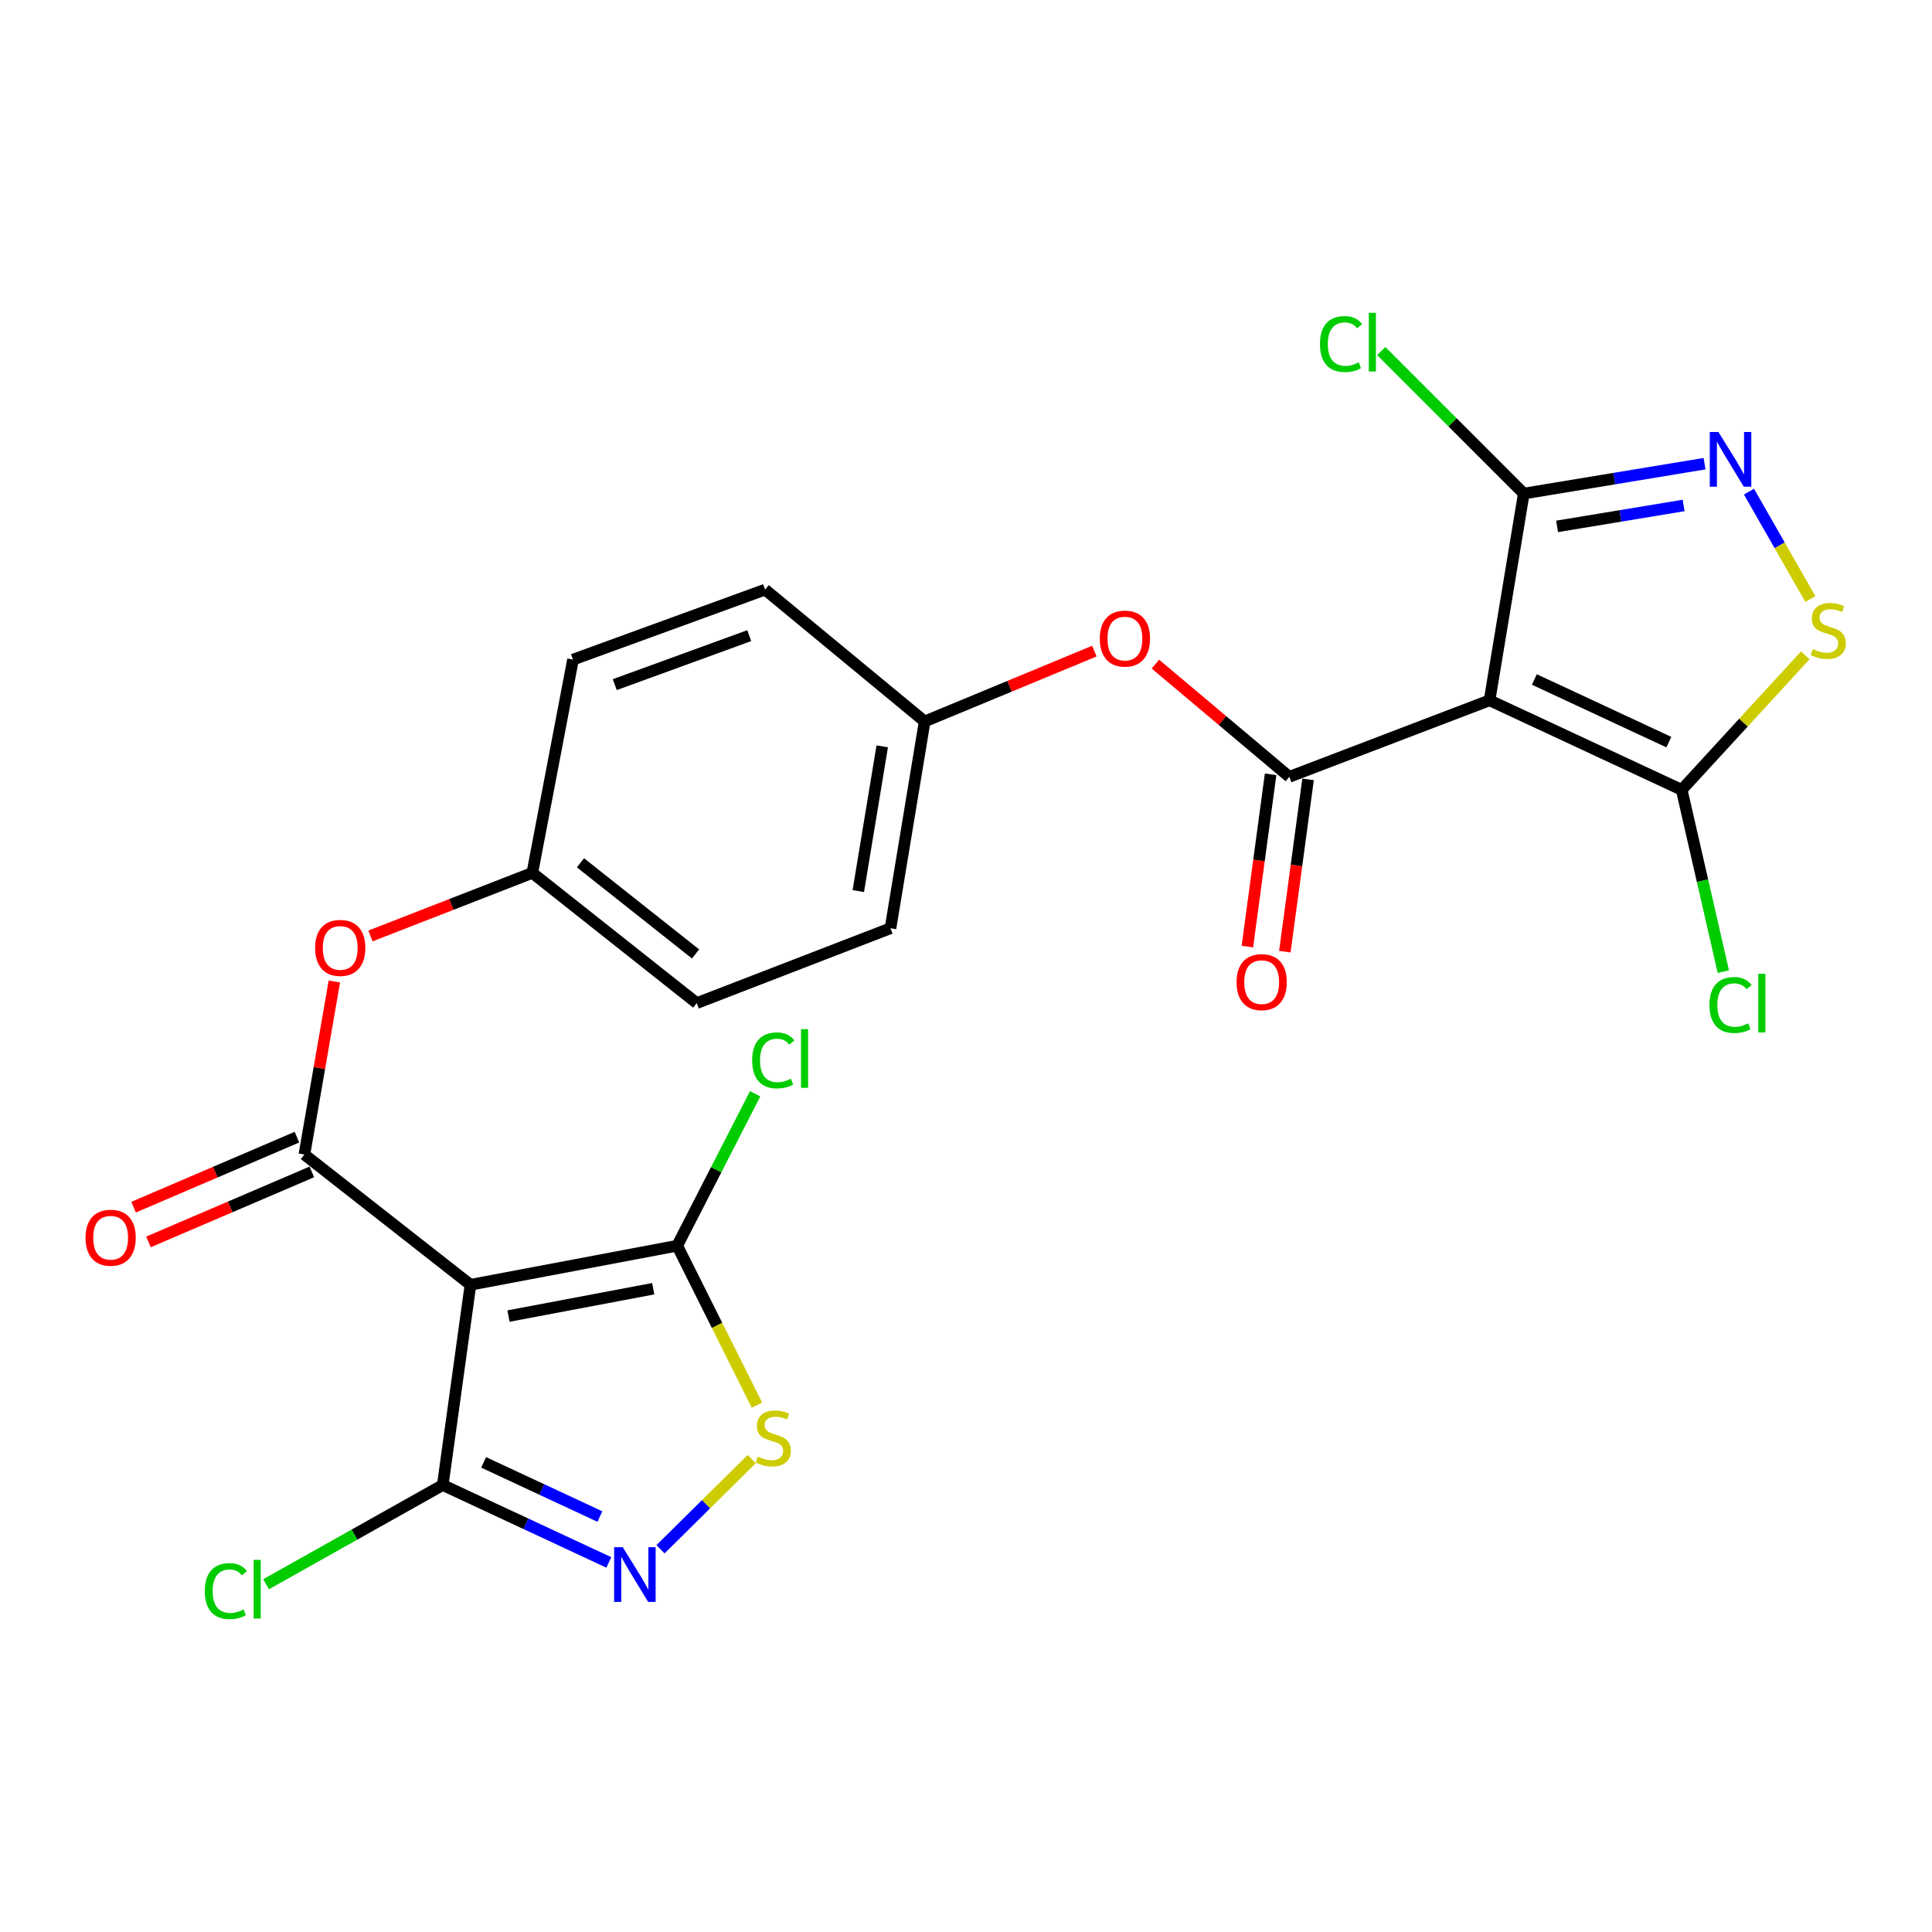 <?xml version='1.0' encoding='iso-8859-1'?>
<svg version='1.1' baseProfile='full'
              xmlns='http://www.w3.org/2000/svg'
                      xmlns:rdkit='http://www.rdkit.org/xml'
                      xmlns:xlink='http://www.w3.org/1999/xlink'
                  xml:space='preserve'
width='1000px' height='1000px' viewBox='0 0 1000 1000'>
<!-- END OF HEADER -->
<rect style='opacity:1.0;fill:#FFFFFF;stroke:none' width='1000' height='1000' x='0' y='0'> </rect>
<path class='bond-1' d='M 243.511,665 L 157.548,597.584' style='fill:none;fill-rule:evenodd;stroke:#000000;stroke-width:6px;stroke-linecap:butt;stroke-linejoin:miter;stroke-opacity:1' />
<path class='bond-5' d='M 243.511,665 L 350.522,644.779' style='fill:none;fill-rule:evenodd;stroke:#000000;stroke-width:6px;stroke-linecap:butt;stroke-linejoin:miter;stroke-opacity:1' />
<path class='bond-5' d='M 263.197,681.196 L 338.104,667.041' style='fill:none;fill-rule:evenodd;stroke:#000000;stroke-width:6px;stroke-linecap:butt;stroke-linejoin:miter;stroke-opacity:1' />
<path class='bond-8' d='M 243.511,665 L 229.171,768.652' style='fill:none;fill-rule:evenodd;stroke:#000000;stroke-width:6px;stroke-linecap:butt;stroke-linejoin:miter;stroke-opacity:1' />
<path class='bond-0' d='M 770.998,362.483 L 667.358,402.088' style='fill:none;fill-rule:evenodd;stroke:#000000;stroke-width:6px;stroke-linecap:butt;stroke-linejoin:miter;stroke-opacity:1' />
<path class='bond-6' d='M 770.998,362.483 L 870.443,408.818' style='fill:none;fill-rule:evenodd;stroke:#000000;stroke-width:6px;stroke-linecap:butt;stroke-linejoin:miter;stroke-opacity:1' />
<path class='bond-6' d='M 794.18,351.695 L 863.791,384.13' style='fill:none;fill-rule:evenodd;stroke:#000000;stroke-width:6px;stroke-linecap:butt;stroke-linejoin:miter;stroke-opacity:1' />
<path class='bond-7' d='M 770.998,362.483 L 788.709,255.472' style='fill:none;fill-rule:evenodd;stroke:#000000;stroke-width:6px;stroke-linecap:butt;stroke-linejoin:miter;stroke-opacity:1' />
<path class='bond-12' d='M 157.548,597.584 L 165.308,552.806' style='fill:none;fill-rule:evenodd;stroke:#000000;stroke-width:6px;stroke-linecap:butt;stroke-linejoin:miter;stroke-opacity:1' />
<path class='bond-12' d='M 165.308,552.806 L 173.067,508.028' style='fill:none;fill-rule:evenodd;stroke:#FF0000;stroke-width:6px;stroke-linecap:butt;stroke-linejoin:miter;stroke-opacity:1' />
<path class='bond-13' d='M 153.694,588.591 L 111.417,606.709' style='fill:none;fill-rule:evenodd;stroke:#000000;stroke-width:6px;stroke-linecap:butt;stroke-linejoin:miter;stroke-opacity:1' />
<path class='bond-13' d='M 111.417,606.709 L 69.14,624.827' style='fill:none;fill-rule:evenodd;stroke:#FF0000;stroke-width:6px;stroke-linecap:butt;stroke-linejoin:miter;stroke-opacity:1' />
<path class='bond-13' d='M 161.402,606.578 L 119.126,624.696' style='fill:none;fill-rule:evenodd;stroke:#000000;stroke-width:6px;stroke-linecap:butt;stroke-linejoin:miter;stroke-opacity:1' />
<path class='bond-13' d='M 119.126,624.696 L 76.849,642.814' style='fill:none;fill-rule:evenodd;stroke:#FF0000;stroke-width:6px;stroke-linecap:butt;stroke-linejoin:miter;stroke-opacity:1' />
<path class='bond-2' d='M 667.358,402.088 L 632.696,372.913' style='fill:none;fill-rule:evenodd;stroke:#000000;stroke-width:6px;stroke-linecap:butt;stroke-linejoin:miter;stroke-opacity:1' />
<path class='bond-2' d='M 632.696,372.913 L 598.035,343.738' style='fill:none;fill-rule:evenodd;stroke:#FF0000;stroke-width:6px;stroke-linecap:butt;stroke-linejoin:miter;stroke-opacity:1' />
<path class='bond-14' d='M 657.661,400.781 L 651.648,445.374' style='fill:none;fill-rule:evenodd;stroke:#000000;stroke-width:6px;stroke-linecap:butt;stroke-linejoin:miter;stroke-opacity:1' />
<path class='bond-14' d='M 651.648,445.374 L 645.635,489.967' style='fill:none;fill-rule:evenodd;stroke:#FF0000;stroke-width:6px;stroke-linecap:butt;stroke-linejoin:miter;stroke-opacity:1' />
<path class='bond-14' d='M 677.055,403.396 L 671.042,447.989' style='fill:none;fill-rule:evenodd;stroke:#000000;stroke-width:6px;stroke-linecap:butt;stroke-linejoin:miter;stroke-opacity:1' />
<path class='bond-14' d='M 671.042,447.989 L 665.029,492.582' style='fill:none;fill-rule:evenodd;stroke:#FF0000;stroke-width:6px;stroke-linecap:butt;stroke-linejoin:miter;stroke-opacity:1' />
<path class='bond-3' d='M 882.278,239.997 L 835.493,247.734' style='fill:none;fill-rule:evenodd;stroke:#0000FF;stroke-width:6px;stroke-linecap:butt;stroke-linejoin:miter;stroke-opacity:1' />
<path class='bond-3' d='M 835.493,247.734 L 788.709,255.472' style='fill:none;fill-rule:evenodd;stroke:#000000;stroke-width:6px;stroke-linecap:butt;stroke-linejoin:miter;stroke-opacity:1' />
<path class='bond-3' d='M 871.436,261.625 L 838.686,267.041' style='fill:none;fill-rule:evenodd;stroke:#0000FF;stroke-width:6px;stroke-linecap:butt;stroke-linejoin:miter;stroke-opacity:1' />
<path class='bond-3' d='M 838.686,267.041 L 805.937,272.458' style='fill:none;fill-rule:evenodd;stroke:#000000;stroke-width:6px;stroke-linecap:butt;stroke-linejoin:miter;stroke-opacity:1' />
<path class='bond-27' d='M 905.278,254.48 L 921.161,282.276' style='fill:none;fill-rule:evenodd;stroke:#0000FF;stroke-width:6px;stroke-linecap:butt;stroke-linejoin:miter;stroke-opacity:1' />
<path class='bond-27' d='M 921.161,282.276 L 937.045,310.071' style='fill:none;fill-rule:evenodd;stroke:#CCCC00;stroke-width:6px;stroke-linecap:butt;stroke-linejoin:miter;stroke-opacity:1' />
<path class='bond-4' d='M 315.133,808.714 L 272.152,788.683' style='fill:none;fill-rule:evenodd;stroke:#0000FF;stroke-width:6px;stroke-linecap:butt;stroke-linejoin:miter;stroke-opacity:1' />
<path class='bond-4' d='M 272.152,788.683 L 229.171,768.652' style='fill:none;fill-rule:evenodd;stroke:#000000;stroke-width:6px;stroke-linecap:butt;stroke-linejoin:miter;stroke-opacity:1' />
<path class='bond-4' d='M 310.505,784.968 L 280.419,770.946' style='fill:none;fill-rule:evenodd;stroke:#0000FF;stroke-width:6px;stroke-linecap:butt;stroke-linejoin:miter;stroke-opacity:1' />
<path class='bond-4' d='M 280.419,770.946 L 250.332,756.924' style='fill:none;fill-rule:evenodd;stroke:#000000;stroke-width:6px;stroke-linecap:butt;stroke-linejoin:miter;stroke-opacity:1' />
<path class='bond-25' d='M 341.873,801.893 L 365.49,778.549' style='fill:none;fill-rule:evenodd;stroke:#0000FF;stroke-width:6px;stroke-linecap:butt;stroke-linejoin:miter;stroke-opacity:1' />
<path class='bond-25' d='M 365.49,778.549 L 389.107,755.204' style='fill:none;fill-rule:evenodd;stroke:#CCCC00;stroke-width:6px;stroke-linecap:butt;stroke-linejoin:miter;stroke-opacity:1' />
<path class='bond-10' d='M 350.522,644.779 L 371.155,686.04' style='fill:none;fill-rule:evenodd;stroke:#000000;stroke-width:6px;stroke-linecap:butt;stroke-linejoin:miter;stroke-opacity:1' />
<path class='bond-10' d='M 371.155,686.04 L 391.788,727.302' style='fill:none;fill-rule:evenodd;stroke:#CCCC00;stroke-width:6px;stroke-linecap:butt;stroke-linejoin:miter;stroke-opacity:1' />
<path class='bond-16' d='M 350.522,644.779 L 370.696,605.455' style='fill:none;fill-rule:evenodd;stroke:#000000;stroke-width:6px;stroke-linecap:butt;stroke-linejoin:miter;stroke-opacity:1' />
<path class='bond-16' d='M 370.696,605.455 L 390.87,566.131' style='fill:none;fill-rule:evenodd;stroke:#00CC00;stroke-width:6px;stroke-linecap:butt;stroke-linejoin:miter;stroke-opacity:1' />
<path class='bond-9' d='M 870.443,408.818 L 902.427,374.005' style='fill:none;fill-rule:evenodd;stroke:#000000;stroke-width:6px;stroke-linecap:butt;stroke-linejoin:miter;stroke-opacity:1' />
<path class='bond-9' d='M 902.427,374.005 L 934.412,339.192' style='fill:none;fill-rule:evenodd;stroke:#CCCC00;stroke-width:6px;stroke-linecap:butt;stroke-linejoin:miter;stroke-opacity:1' />
<path class='bond-15' d='M 870.443,408.818 L 881.22,455.868' style='fill:none;fill-rule:evenodd;stroke:#000000;stroke-width:6px;stroke-linecap:butt;stroke-linejoin:miter;stroke-opacity:1' />
<path class='bond-15' d='M 881.22,455.868 L 891.998,502.919' style='fill:none;fill-rule:evenodd;stroke:#00CC00;stroke-width:6px;stroke-linecap:butt;stroke-linejoin:miter;stroke-opacity:1' />
<path class='bond-18' d='M 788.709,255.472 L 751.827,218.59' style='fill:none;fill-rule:evenodd;stroke:#000000;stroke-width:6px;stroke-linecap:butt;stroke-linejoin:miter;stroke-opacity:1' />
<path class='bond-18' d='M 751.827,218.59 L 714.945,181.708' style='fill:none;fill-rule:evenodd;stroke:#00CC00;stroke-width:6px;stroke-linecap:butt;stroke-linejoin:miter;stroke-opacity:1' />
<path class='bond-17' d='M 229.171,768.652 L 183.442,794.324' style='fill:none;fill-rule:evenodd;stroke:#000000;stroke-width:6px;stroke-linecap:butt;stroke-linejoin:miter;stroke-opacity:1' />
<path class='bond-17' d='M 183.442,794.324 L 137.713,819.997' style='fill:none;fill-rule:evenodd;stroke:#00CC00;stroke-width:6px;stroke-linecap:butt;stroke-linejoin:miter;stroke-opacity:1' />
<path class='bond-11' d='M 566.449,337.008 L 522.525,355.219' style='fill:none;fill-rule:evenodd;stroke:#FF0000;stroke-width:6px;stroke-linecap:butt;stroke-linejoin:miter;stroke-opacity:1' />
<path class='bond-11' d='M 522.525,355.219 L 478.602,373.43' style='fill:none;fill-rule:evenodd;stroke:#000000;stroke-width:6px;stroke-linecap:butt;stroke-linejoin:miter;stroke-opacity:1' />
<path class='bond-19' d='M 191.763,484.447 L 233.646,468.126' style='fill:none;fill-rule:evenodd;stroke:#FF0000;stroke-width:6px;stroke-linecap:butt;stroke-linejoin:miter;stroke-opacity:1' />
<path class='bond-19' d='M 233.646,468.126 L 275.529,451.805' style='fill:none;fill-rule:evenodd;stroke:#000000;stroke-width:6px;stroke-linecap:butt;stroke-linejoin:miter;stroke-opacity:1' />
<path class='bond-22' d='M 275.529,451.805 L 296.587,341.413' style='fill:none;fill-rule:evenodd;stroke:#000000;stroke-width:6px;stroke-linecap:butt;stroke-linejoin:miter;stroke-opacity:1' />
<path class='bond-24' d='M 275.529,451.805 L 360.633,519.21' style='fill:none;fill-rule:evenodd;stroke:#000000;stroke-width:6px;stroke-linecap:butt;stroke-linejoin:miter;stroke-opacity:1' />
<path class='bond-24' d='M 300.444,446.575 L 360.017,493.759' style='fill:none;fill-rule:evenodd;stroke:#000000;stroke-width:6px;stroke-linecap:butt;stroke-linejoin:miter;stroke-opacity:1' />
<path class='bond-20' d='M 478.602,373.43 L 460.914,480.463' style='fill:none;fill-rule:evenodd;stroke:#000000;stroke-width:6px;stroke-linecap:butt;stroke-linejoin:miter;stroke-opacity:1' />
<path class='bond-20' d='M 456.642,386.295 L 444.26,461.217' style='fill:none;fill-rule:evenodd;stroke:#000000;stroke-width:6px;stroke-linecap:butt;stroke-linejoin:miter;stroke-opacity:1' />
<path class='bond-26' d='M 478.602,373.43 L 396.02,305.188' style='fill:none;fill-rule:evenodd;stroke:#000000;stroke-width:6px;stroke-linecap:butt;stroke-linejoin:miter;stroke-opacity:1' />
<path class='bond-21' d='M 396.02,305.188 L 296.587,341.413' style='fill:none;fill-rule:evenodd;stroke:#000000;stroke-width:6px;stroke-linecap:butt;stroke-linejoin:miter;stroke-opacity:1' />
<path class='bond-21' d='M 387.804,329.009 L 318.201,354.366' style='fill:none;fill-rule:evenodd;stroke:#000000;stroke-width:6px;stroke-linecap:butt;stroke-linejoin:miter;stroke-opacity:1' />
<path class='bond-23' d='M 460.914,480.463 L 360.633,519.21' style='fill:none;fill-rule:evenodd;stroke:#000000;stroke-width:6px;stroke-linecap:butt;stroke-linejoin:miter;stroke-opacity:1' />
<path  class='atom-4' d='M 889.47 223.613
L 898.75 238.613
Q 899.67 240.093, 901.15 242.773
Q 902.63 245.453, 902.71 245.613
L 902.71 223.613
L 906.47 223.613
L 906.47 251.933
L 902.59 251.933
L 892.63 235.533
Q 891.47 233.613, 890.23 231.413
Q 889.03 229.213, 888.67 228.533
L 888.67 251.933
L 884.99 251.933
L 884.99 223.613
L 889.47 223.613
' fill='#0000FF'/>
<path  class='atom-5' d='M 322.355 800.838
L 331.635 815.838
Q 332.555 817.318, 334.035 819.998
Q 335.515 822.678, 335.595 822.838
L 335.595 800.838
L 339.355 800.838
L 339.355 829.158
L 335.475 829.158
L 325.515 812.758
Q 324.355 810.838, 323.115 808.638
Q 321.915 806.438, 321.555 805.758
L 321.555 829.158
L 317.875 829.158
L 317.875 800.838
L 322.355 800.838
' fill='#0000FF'/>
<path  class='atom-10' d='M 938.295 335.978
Q 938.615 336.098, 939.935 336.658
Q 941.255 337.218, 942.695 337.578
Q 944.175 337.898, 945.615 337.898
Q 948.295 337.898, 949.855 336.618
Q 951.415 335.298, 951.415 333.018
Q 951.415 331.458, 950.615 330.498
Q 949.855 329.538, 948.655 329.018
Q 947.455 328.498, 945.455 327.898
Q 942.935 327.138, 941.415 326.418
Q 939.935 325.698, 938.855 324.178
Q 937.815 322.658, 937.815 320.098
Q 937.815 316.538, 940.215 314.338
Q 942.655 312.138, 947.455 312.138
Q 950.735 312.138, 954.455 313.698
L 953.535 316.778
Q 950.135 315.378, 947.575 315.378
Q 944.815 315.378, 943.295 316.538
Q 941.775 317.658, 941.815 319.618
Q 941.815 321.138, 942.575 322.058
Q 943.375 322.978, 944.495 323.498
Q 945.655 324.018, 947.575 324.618
Q 950.135 325.418, 951.655 326.218
Q 953.175 327.018, 954.255 328.658
Q 955.375 330.258, 955.375 333.018
Q 955.375 336.938, 952.735 339.058
Q 950.135 341.138, 945.775 341.138
Q 943.255 341.138, 941.335 340.578
Q 939.455 340.058, 937.215 339.138
L 938.295 335.978
' fill='#CCCC00'/>
<path  class='atom-11' d='M 392.239 753.921
Q 392.559 754.041, 393.879 754.601
Q 395.199 755.161, 396.639 755.521
Q 398.119 755.841, 399.559 755.841
Q 402.239 755.841, 403.799 754.561
Q 405.359 753.241, 405.359 750.961
Q 405.359 749.401, 404.559 748.441
Q 403.799 747.481, 402.599 746.961
Q 401.399 746.441, 399.399 745.841
Q 396.879 745.081, 395.359 744.361
Q 393.879 743.641, 392.799 742.121
Q 391.759 740.601, 391.759 738.041
Q 391.759 734.481, 394.159 732.281
Q 396.599 730.081, 401.399 730.081
Q 404.679 730.081, 408.399 731.641
L 407.479 734.721
Q 404.079 733.321, 401.519 733.321
Q 398.759 733.321, 397.239 734.481
Q 395.719 735.601, 395.759 737.561
Q 395.759 739.081, 396.519 740.001
Q 397.319 740.921, 398.439 741.441
Q 399.599 741.961, 401.519 742.561
Q 404.079 743.361, 405.599 744.161
Q 407.119 744.961, 408.199 746.601
Q 409.319 748.201, 409.319 750.961
Q 409.319 754.881, 406.679 757.001
Q 404.079 759.081, 399.719 759.081
Q 397.199 759.081, 395.279 758.521
Q 393.399 758.001, 391.159 757.081
L 392.239 753.921
' fill='#CCCC00'/>
<path  class='atom-12' d='M 569.254 330.534
Q 569.254 323.734, 572.614 319.934
Q 575.974 316.134, 582.254 316.134
Q 588.534 316.134, 591.894 319.934
Q 595.254 323.734, 595.254 330.534
Q 595.254 337.414, 591.854 341.334
Q 588.454 345.214, 582.254 345.214
Q 576.014 345.214, 572.614 341.334
Q 569.254 337.454, 569.254 330.534
M 582.254 342.014
Q 586.574 342.014, 588.894 339.134
Q 591.254 336.214, 591.254 330.534
Q 591.254 324.974, 588.894 322.174
Q 586.574 319.334, 582.254 319.334
Q 577.934 319.334, 575.574 322.134
Q 573.254 324.934, 573.254 330.534
Q 573.254 336.254, 575.574 339.134
Q 577.934 342.014, 582.254 342.014
' fill='#FF0000'/>
<path  class='atom-13' d='M 163.095 490.632
Q 163.095 483.832, 166.455 480.032
Q 169.815 476.232, 176.095 476.232
Q 182.375 476.232, 185.735 480.032
Q 189.095 483.832, 189.095 490.632
Q 189.095 497.512, 185.695 501.432
Q 182.295 505.312, 176.095 505.312
Q 169.855 505.312, 166.455 501.432
Q 163.095 497.552, 163.095 490.632
M 176.095 502.112
Q 180.415 502.112, 182.735 499.232
Q 185.095 496.312, 185.095 490.632
Q 185.095 485.072, 182.735 482.272
Q 180.415 479.432, 176.095 479.432
Q 171.775 479.432, 169.415 482.232
Q 167.095 485.032, 167.095 490.632
Q 167.095 496.352, 169.415 499.232
Q 171.775 502.112, 176.095 502.112
' fill='#FF0000'/>
<path  class='atom-14' d='M 44.267 640.641
Q 44.267 633.841, 47.627 630.041
Q 50.987 626.241, 57.267 626.241
Q 63.547 626.241, 66.907 630.041
Q 70.267 633.841, 70.267 640.641
Q 70.267 647.521, 66.867 651.441
Q 63.467 655.321, 57.267 655.321
Q 51.027 655.321, 47.627 651.441
Q 44.267 647.561, 44.267 640.641
M 57.267 652.121
Q 61.587 652.121, 63.907 649.241
Q 66.267 646.321, 66.267 640.641
Q 66.267 635.081, 63.907 632.281
Q 61.587 629.441, 57.267 629.441
Q 52.947 629.441, 50.587 632.241
Q 48.267 635.041, 48.267 640.641
Q 48.267 646.361, 50.587 649.241
Q 52.947 652.121, 57.267 652.121
' fill='#FF0000'/>
<path  class='atom-15' d='M 640.04 508.353
Q 640.04 501.553, 643.4 497.753
Q 646.76 493.953, 653.04 493.953
Q 659.32 493.953, 662.68 497.753
Q 666.04 501.553, 666.04 508.353
Q 666.04 515.233, 662.64 519.153
Q 659.24 523.033, 653.04 523.033
Q 646.8 523.033, 643.4 519.153
Q 640.04 515.273, 640.04 508.353
M 653.04 519.833
Q 657.36 519.833, 659.68 516.953
Q 662.04 514.033, 662.04 508.353
Q 662.04 502.793, 659.68 499.993
Q 657.36 497.153, 653.04 497.153
Q 648.72 497.153, 646.36 499.953
Q 644.04 502.753, 644.04 508.353
Q 644.04 514.073, 646.36 516.953
Q 648.72 519.833, 653.04 519.833
' fill='#FF0000'/>
<path  class='atom-16' d='M 884.81 520.19
Q 884.81 513.15, 888.09 509.47
Q 891.41 505.75, 897.69 505.75
Q 903.53 505.75, 906.65 509.87
L 904.01 512.03
Q 901.73 509.03, 897.69 509.03
Q 893.41 509.03, 891.13 511.91
Q 888.89 514.75, 888.89 520.19
Q 888.89 525.79, 891.21 528.67
Q 893.57 531.55, 898.13 531.55
Q 901.25 531.55, 904.89 529.67
L 906.01 532.67
Q 904.53 533.63, 902.29 534.19
Q 900.05 534.75, 897.57 534.75
Q 891.41 534.75, 888.09 530.99
Q 884.81 527.23, 884.81 520.19
' fill='#00CC00'/>
<path  class='atom-16' d='M 910.09 504.03
L 913.77 504.03
L 913.77 534.39
L 910.09 534.39
L 910.09 504.03
' fill='#00CC00'/>
<path  class='atom-17' d='M 389.319 548.848
Q 389.319 541.808, 392.599 538.128
Q 395.919 534.408, 402.199 534.408
Q 408.039 534.408, 411.159 538.528
L 408.519 540.688
Q 406.239 537.688, 402.199 537.688
Q 397.919 537.688, 395.639 540.568
Q 393.399 543.408, 393.399 548.848
Q 393.399 554.448, 395.719 557.328
Q 398.079 560.208, 402.639 560.208
Q 405.759 560.208, 409.399 558.328
L 410.519 561.328
Q 409.039 562.288, 406.799 562.848
Q 404.559 563.408, 402.079 563.408
Q 395.919 563.408, 392.599 559.648
Q 389.319 555.888, 389.319 548.848
' fill='#00CC00'/>
<path  class='atom-17' d='M 414.599 532.688
L 418.279 532.688
L 418.279 563.048
L 414.599 563.048
L 414.599 532.688
' fill='#00CC00'/>
<path  class='atom-18' d='M 105.999 823.556
Q 105.999 816.516, 109.279 812.836
Q 112.599 809.116, 118.879 809.116
Q 124.719 809.116, 127.839 813.236
L 125.199 815.396
Q 122.919 812.396, 118.879 812.396
Q 114.599 812.396, 112.319 815.276
Q 110.079 818.116, 110.079 823.556
Q 110.079 829.156, 112.399 832.036
Q 114.759 834.916, 119.319 834.916
Q 122.439 834.916, 126.079 833.036
L 127.199 836.036
Q 125.719 836.996, 123.479 837.556
Q 121.239 838.116, 118.759 838.116
Q 112.599 838.116, 109.279 834.356
Q 105.999 830.596, 105.999 823.556
' fill='#00CC00'/>
<path  class='atom-18' d='M 131.279 807.396
L 134.959 807.396
L 134.959 837.756
L 131.279 837.756
L 131.279 807.396
' fill='#00CC00'/>
<path  class='atom-19' d='M 683.214 178.077
Q 683.214 171.037, 686.494 167.357
Q 689.814 163.637, 696.094 163.637
Q 701.934 163.637, 705.054 167.757
L 702.414 169.917
Q 700.134 166.917, 696.094 166.917
Q 691.814 166.917, 689.534 169.797
Q 687.294 172.637, 687.294 178.077
Q 687.294 183.677, 689.614 186.557
Q 691.974 189.437, 696.534 189.437
Q 699.654 189.437, 703.294 187.557
L 704.414 190.557
Q 702.934 191.517, 700.694 192.077
Q 698.454 192.637, 695.974 192.637
Q 689.814 192.637, 686.494 188.877
Q 683.214 185.117, 683.214 178.077
' fill='#00CC00'/>
<path  class='atom-19' d='M 708.494 161.917
L 712.174 161.917
L 712.174 192.277
L 708.494 192.277
L 708.494 161.917
' fill='#00CC00'/>
</svg>
